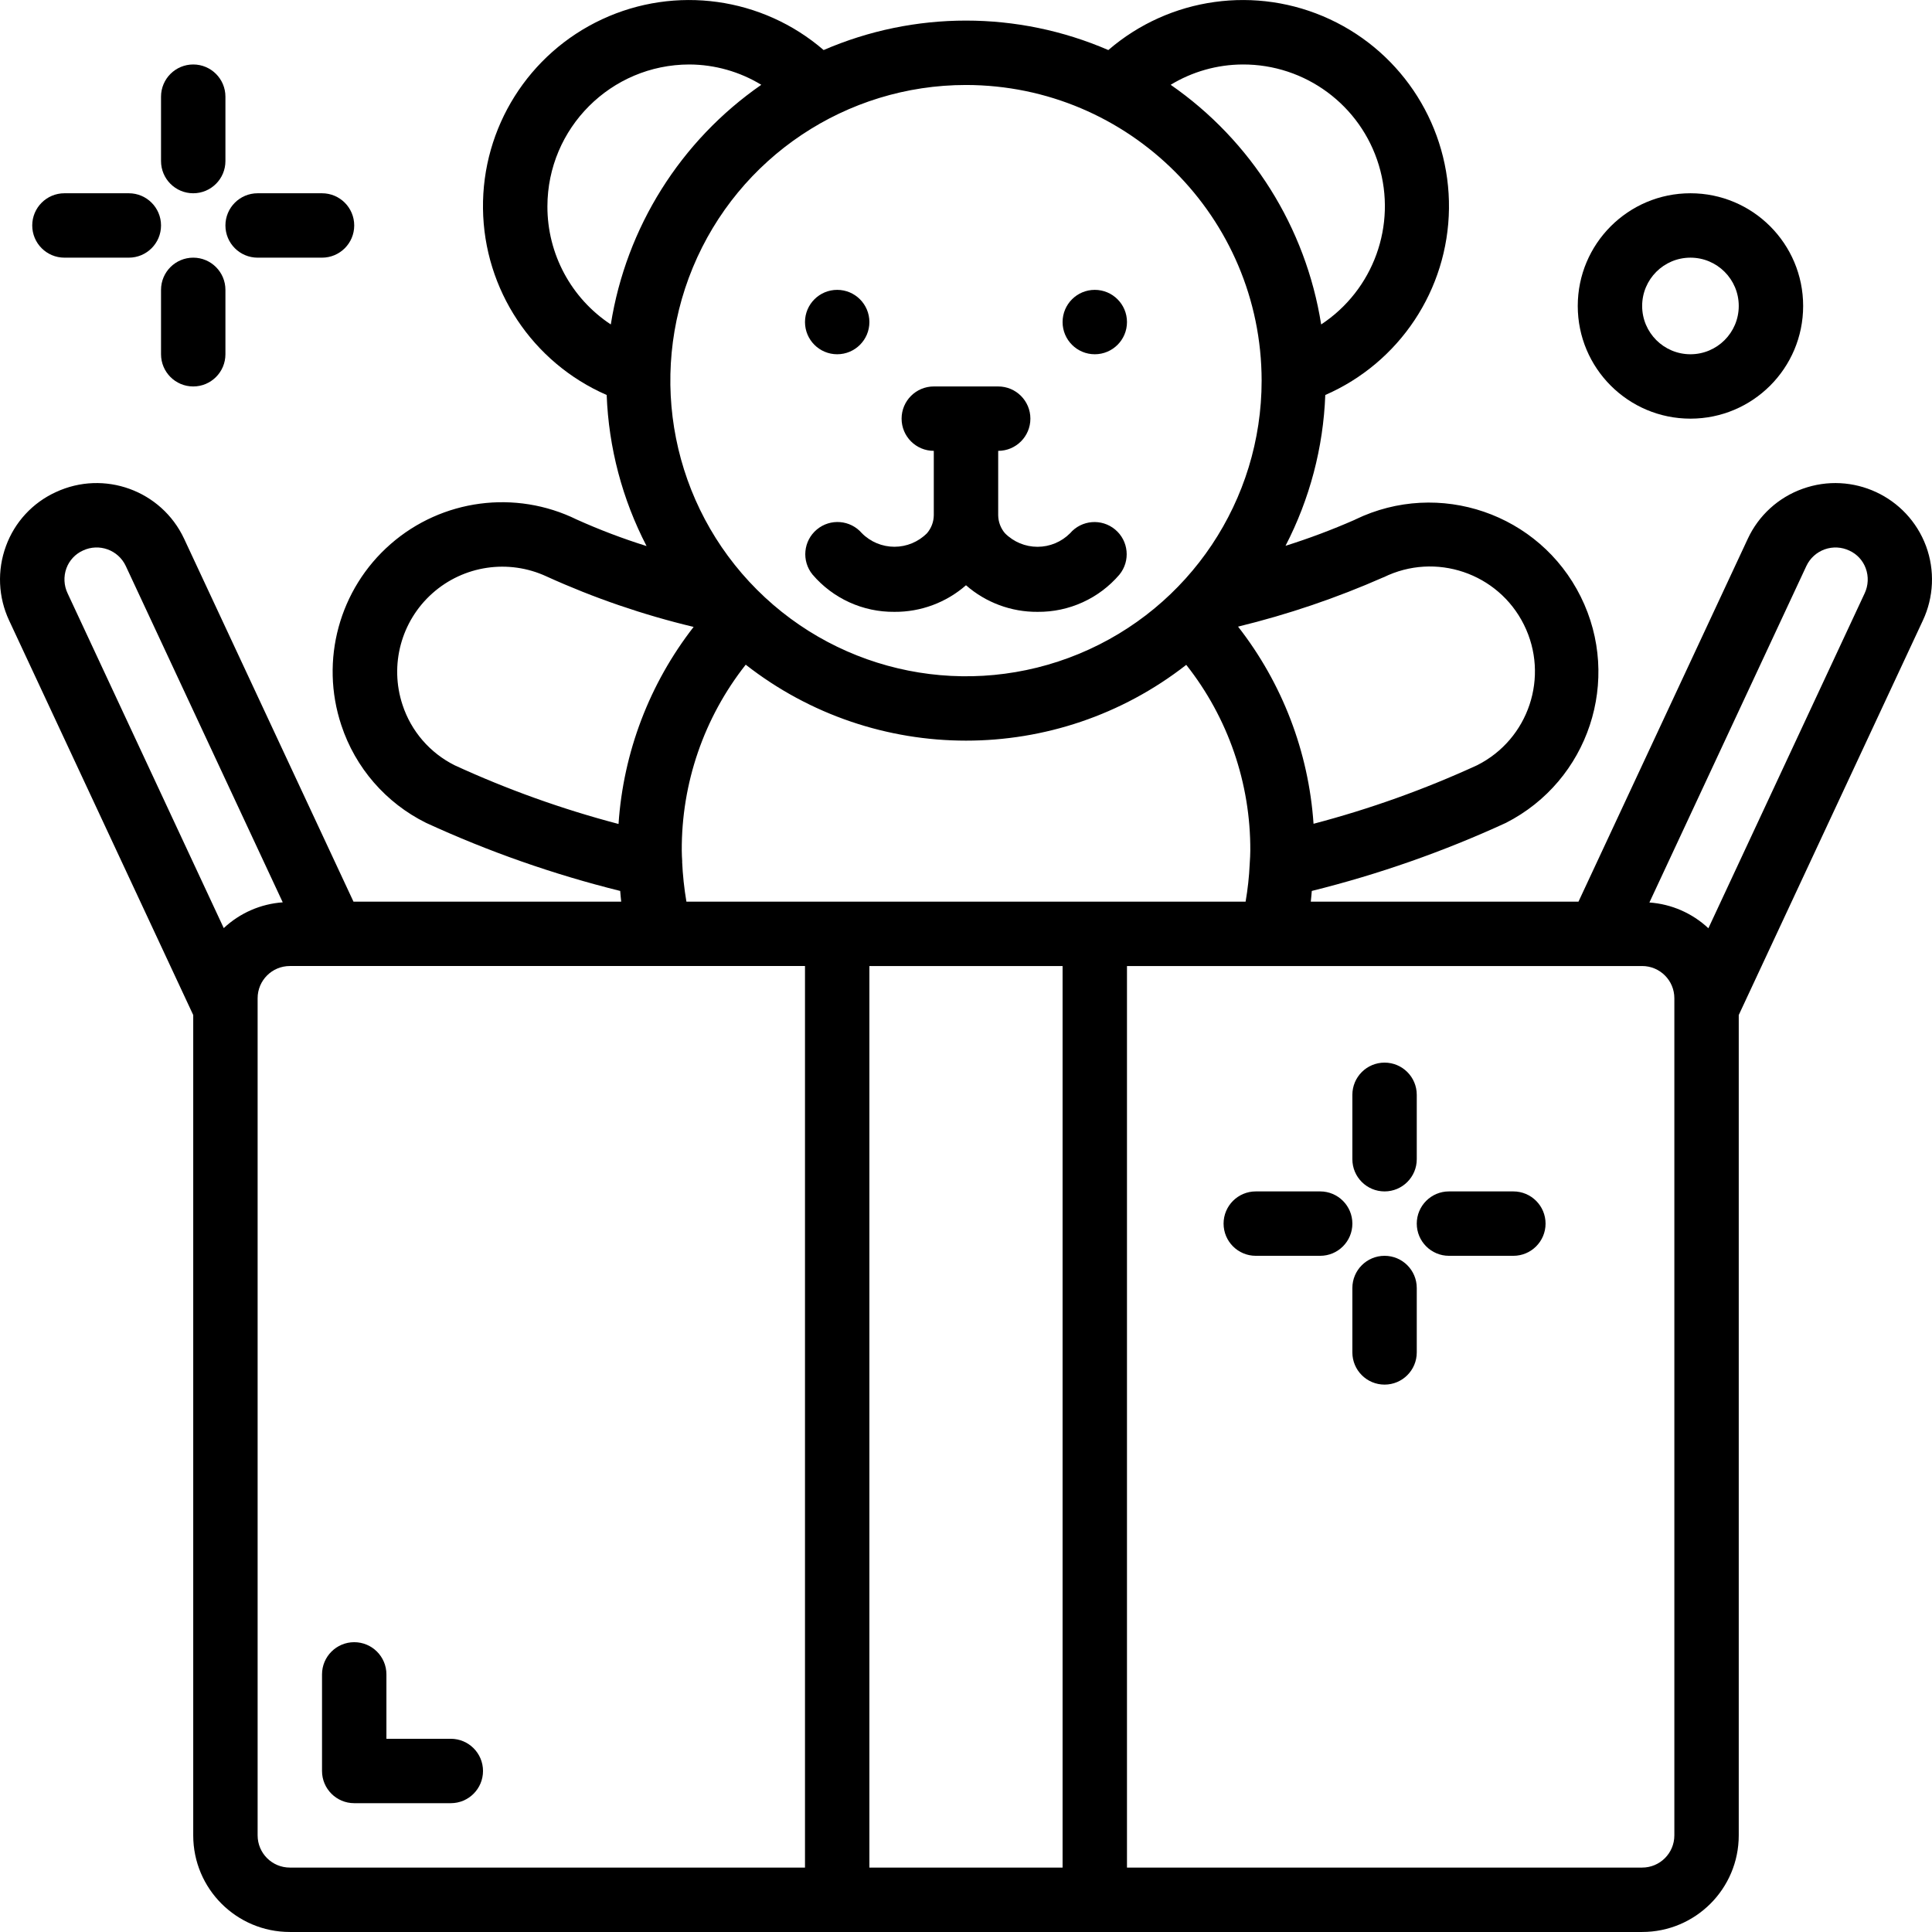<svg id="Capa_1" enable-background="new 0 0 512.026 512.026" height="512" viewBox="0 0 512.026 512.026" width="512" xmlns="http://www.w3.org/2000/svg"><g><g id="Page-1_79_"><g id="_x30_82---Present" transform="translate(-1 -1)"><path id="Shape_240_" d="m2.58 145.728c-2.37 6.431-2.063 13.544.853 19.746l48.777 104.534v217.412c0 14.138 11.462 25.6 25.6 25.6h358.4c14.138 0 25.6-11.461 25.6-25.6v-217.412l48.785-104.542c2.914-6.2 3.221-13.309.853-19.738-4.907-13.172-19.5-19.941-32.725-15.181-6.409 2.288-11.634 7.049-14.507 13.218l-44.877 96.188h-70.946c.119-.913.162-1.903.265-2.833 17.676-4.391 34.9-10.43 51.447-18.039 21.922-11.17 30.765-37.906 19.829-59.945s-37.577-31.166-59.731-20.465l-.213.111c-5.97 2.62-12.077 4.913-18.295 6.869 6.415-12.384 10.014-26.033 10.539-39.97 19.689-8.585 32.517-27.915 32.78-49.392.263-21.478-12.088-41.115-31.561-50.18s-42.451-5.873-58.717 8.155c-24.073-10.411-51.378-10.411-75.452 0-16.266-14.029-39.244-17.22-58.717-8.155s-31.824 28.702-31.561 50.18 13.091 40.807 32.78 49.392c.528 13.963 4.139 27.635 10.573 40.038-6.304-1.973-12.485-4.321-18.509-7.031-16.25-7.97-35.697-5.407-49.327 6.502s-18.779 30.836-13.061 48.009c3.721 11.288 11.815 20.612 22.468 25.882 16.543 7.612 33.765 13.652 51.439 18.039.102.939.137 1.911.265 2.833h-70.954l-44.902-96.213c-6.001-12.769-21.201-18.276-33.988-12.314-6.142 2.805-10.901 7.958-13.21 14.302zm66.696 341.692v-221.867c0-4.713 3.821-8.533 8.533-8.533h136.533v238.933h-136.532c-4.713 0-8.534-3.82-8.534-8.533zm162.134 8.533v-238.933h51.2v238.933zm213.333-8.533c0 4.713-3.82 8.533-8.533 8.533h-136.534v-238.933h136.534c4.713 0 8.533 3.821 8.533 8.533zm34.987-336.418c.967-2.059 2.715-3.646 4.857-4.411s4.501-.642 6.552.34c2.012.919 3.57 2.607 4.326 4.685.795 2.166.688 4.561-.299 6.647l-41.404 88.747c-4.272-4.005-9.792-6.416-15.633-6.827zm-112.043 2.995c13.742-6.765 30.367-1.148 37.191 12.564s1.281 30.361-12.402 37.245c-13.977 6.416-28.484 11.607-43.358 15.514-1.294-19.024-8.262-37.224-20.002-52.25 13.203-3.215 26.095-7.589 38.528-13.073zm-37.368-135.91c16.613-.072 31.297 10.782 36.103 26.685 4.806 15.902-1.41 33.073-15.282 42.213-4.072-25.727-18.48-48.672-39.885-63.514 5.748-3.493 12.339-5.355 19.064-5.384zm5.044 83.78c.003 31.692-19.084 60.265-48.363 72.395-29.278 12.13-62.981 5.429-85.391-16.979s-29.116-56.11-16.989-85.389c12.127-29.28 40.698-48.371 72.39-48.371 43.25.046 78.301 35.093 78.353 78.344zm-189.287-46.157c.024-20.769 16.854-37.6 37.623-37.623 6.726.03 13.316 1.891 19.063 5.385-21.404 14.842-35.813 37.787-39.885 63.514-10.508-6.932-16.823-18.687-16.801-31.276zm-38.4 132.088c-3.49-10.546-.383-22.158 7.909-29.55 8.292-7.393 20.182-9.153 30.261-4.481 12.535 5.699 25.588 10.179 38.98 13.38-11.698 15.031-18.629 33.22-19.9 52.224-14.884-3.91-29.4-9.106-43.383-15.531-6.586-3.272-11.582-9.052-13.867-16.042zm74.129 41.531c-.06-.973-.119-1.86-.119-2.859-.104-17.884 5.872-35.272 16.947-49.314 34.29 26.825 82.444 26.842 116.753.043 11.083 14.023 17.068 31.398 16.973 49.271 0 .998-.06 1.886-.162 3.575-.154 3.322-.516 6.631-1.084 9.907h-148.198c-.596-3.515-.975-7.063-1.135-10.624h.025zm-163.208-77.713c.77-2.1 2.354-3.801 4.395-4.719 4.256-1.993 9.323-.169 11.332 4.079l41.609 89.165c-5.841.411-11.362 2.822-15.633 6.827l-41.37-88.695c-1.002-2.084-1.122-4.484-.333-6.657z"/><g clip-rule="evenodd" fill-rule="evenodd"><path id="Path_134_" d="m60.743 26.62c0-4.713-3.821-8.533-8.533-8.533s-8.533 3.821-8.533 8.533v17.067c0 4.713 3.821 8.533 8.533 8.533s8.533-3.821 8.533-8.533z"/><path id="Path_133_" d="m52.21 69.287c-4.713 0-8.533 3.82-8.533 8.533v17.067c0 4.713 3.821 8.533 8.533 8.533s8.533-3.821 8.533-8.533v-17.067c0-4.713-3.821-8.533-8.533-8.533z"/><path id="Path_132_" d="m69.276 69.287h17.067c4.713 0 8.533-3.821 8.533-8.533s-3.821-8.533-8.533-8.533h-17.067c-4.713 0-8.533 3.821-8.533 8.533s3.82 8.533 8.533 8.533z"/><path id="Path_131_" d="m9.543 60.753c0 4.713 3.821 8.533 8.533 8.533h17.067c4.713 0 8.533-3.821 8.533-8.533s-3.821-8.533-8.533-8.533h-17.067c-4.713 0-8.533 3.82-8.533 8.533z"/><path id="Path_130_" d="m367.943 316.753c4.713 0 8.533-3.82 8.533-8.533v-17.067c0-4.713-3.82-8.533-8.533-8.533s-8.533 3.821-8.533 8.533v17.067c0 4.713 3.82 8.533 8.533 8.533z"/><path id="Path_129_" d="m367.943 333.82c-4.713 0-8.533 3.82-8.533 8.533v17.067c0 4.713 3.82 8.533 8.533 8.533s8.533-3.82 8.533-8.533v-17.067c0-4.713-3.82-8.533-8.533-8.533z"/><path id="Path_128_" d="m402.076 316.753h-17.066c-4.713 0-8.533 3.821-8.533 8.533 0 4.713 3.821 8.533 8.533 8.533h17.067c4.713 0 8.533-3.821 8.533-8.533s-3.821-8.533-8.534-8.533z"/><path id="Path_127_" d="m350.876 316.753h-17.066c-4.713 0-8.533 3.821-8.533 8.533 0 4.713 3.82 8.533 8.533 8.533h17.067c4.713 0 8.533-3.821 8.533-8.533s-3.821-8.533-8.534-8.533z"/></g><path id="Shape_239_" d="m449.01 111.953c16.495 0 29.867-13.372 29.867-29.867s-13.373-29.866-29.867-29.866c-16.495 0-29.867 13.372-29.867 29.867s13.372 29.866 29.867 29.866zm0-42.666c7.069 0 12.8 5.731 12.8 12.8s-5.731 12.8-12.8 12.8-12.8-5.731-12.8-12.8c0-7.07 5.73-12.8 12.8-12.8z"/><path id="Path_126_" clip-rule="evenodd" d="m246.676 142.315c-2.283 2.298-5.388 3.59-8.627 3.59s-6.344-1.292-8.627-3.59c-3.043-3.539-8.364-3.976-11.945-.982-3.58 2.994-4.09 8.309-1.146 11.93 5.415 6.353 13.37 9.975 21.717 9.89 6.97.052 13.717-2.456 18.961-7.049 5.244 4.592 11.991 7.1 18.961 7.049 8.346.087 16.3-3.532 21.717-9.882 2.945-3.621 2.434-8.936-1.146-11.93s-8.901-2.557-11.944.982c-2.284 2.299-5.391 3.591-8.631 3.591-3.241 0-6.347-1.293-8.631-3.591-1.136-1.332-1.77-3.02-1.792-4.77v-17.067c4.713 0 8.533-3.821 8.533-8.533 0-4.713-3.821-8.533-8.533-8.533h-17.067c-4.713 0-8.533 3.821-8.533 8.533 0 4.713 3.821 8.533 8.533 8.533v17.067c-.023 1.749-.66 3.435-1.8 4.762z" fill-rule="evenodd"/><circle id="Oval_45_" clip-rule="evenodd" cx="222.876" cy="86.353" fill-rule="evenodd" r="8.533"/><circle id="Oval_44_" clip-rule="evenodd" cx="291.143" cy="86.353" fill-rule="evenodd" r="8.533"/><path id="Path_125_" clip-rule="evenodd" d="m120.476 461.82h-17.066v-17.067c0-4.713-3.821-8.533-8.533-8.533-4.713 0-8.533 3.821-8.533 8.533v25.6c0 4.713 3.821 8.533 8.533 8.533h25.6c4.713 0 8.533-3.821 8.533-8.533 0-4.713-3.821-8.533-8.534-8.533z" fill-rule="evenodd"/></g></g></g></svg>